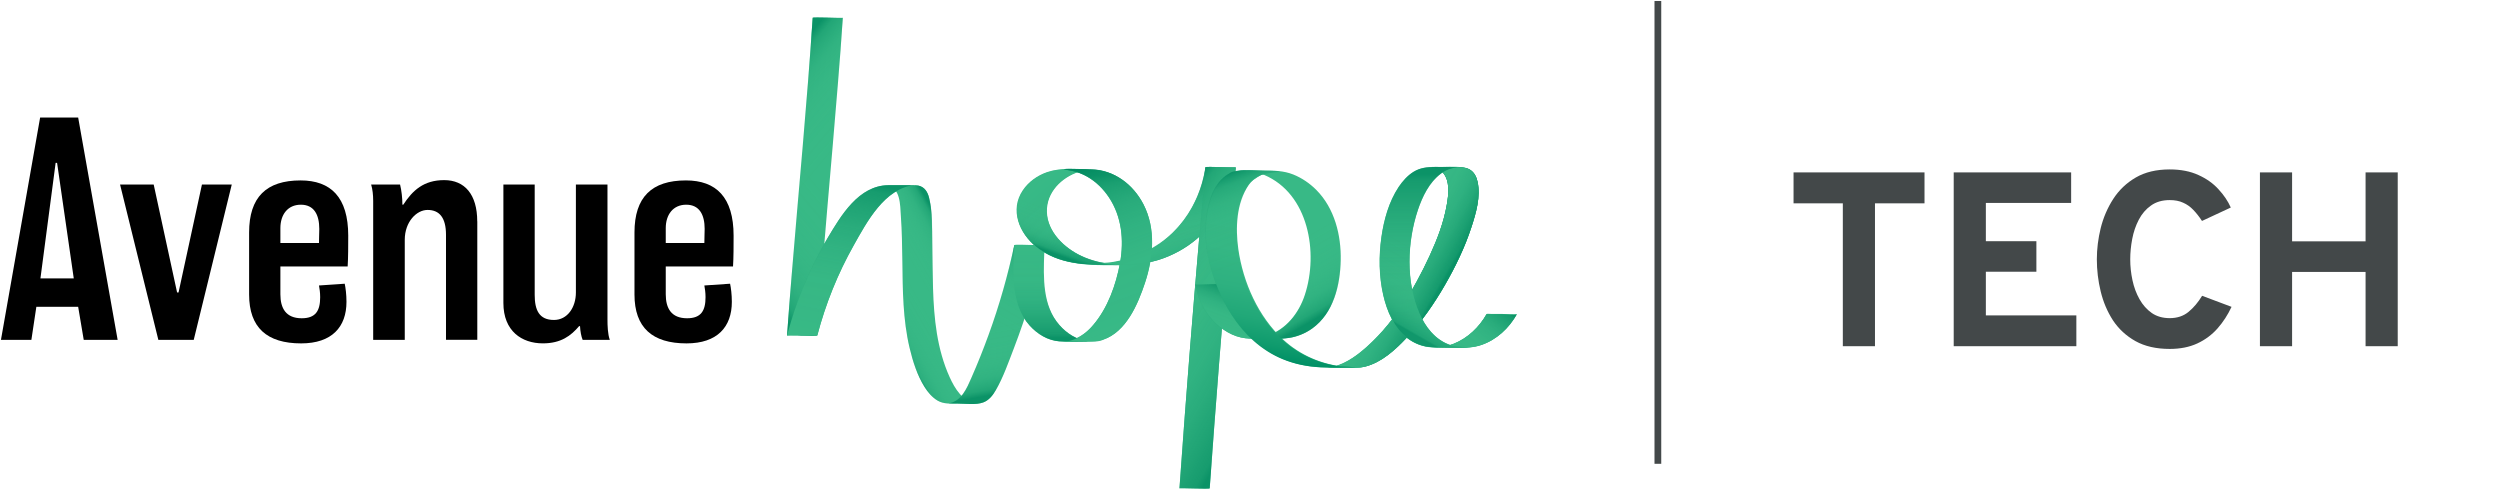 <svg xmlns="http://www.w3.org/2000/svg" width="1135" height="222" viewBox="0 0 1135 222" fill="none"><g clip-path="url(#clip0_93_61)"><path d="M368.962 8.086C366.404 46.894 362.622 85.598 359.47 124.336C358.7 133.653 357.964 142.969 357.334 152.286C357.334 151.796 370.854 153.091 371.064 152.286C374.812 137.996 380.345 124.231 387.596 111.377C393.481 100.904 401.606 85.493 415.057 84.127H413.06C413.375 84.162 413.656 84.162 413.971 84.162H402.237C408.927 84.828 408.646 93.059 408.996 98.172C409.486 104.932 409.557 111.692 409.661 118.486C409.837 131.692 409.872 145.036 412.955 157.961C414.39 164.02 416.388 170.326 419.714 175.649C421.219 178.065 423.181 180.413 425.668 181.883C428.47 183.529 431.657 183.214 434.81 183.214C438.277 183.214 443.005 183.949 446.403 182.688C448.996 181.743 450.746 179.466 452.077 177.155C455.51 171.236 457.856 164.441 460.308 158.101C466.157 142.866 470.816 127.209 474.249 111.272C474.249 111.413 467.909 111.202 467.384 111.202C466.859 111.202 460.588 110.923 460.519 111.272C457.541 125.108 453.654 138.733 448.82 152.007C446.438 158.591 443.846 165.072 441.044 171.481C438.908 176.35 436.49 182.479 430.466 183.145H432.462C432.217 183.111 431.971 183.111 431.726 183.111H443.46C437.157 182.62 433.444 176.35 431.096 171.131C428.259 164.862 426.473 158.172 425.352 151.377C423.146 137.752 423.567 123.917 423.251 110.152C423.112 103.533 423.357 96.317 421.781 89.872C421.15 87.21 419.75 84.793 416.843 84.233C415.441 83.953 413.935 84.093 412.534 84.093H403.323C389.803 84.232 381.851 97.823 375.722 108.12C367.562 121.921 361.397 136.807 357.299 152.288H371.029C373.621 114.11 377.368 76.002 380.416 37.859C381.221 27.947 381.991 18.035 382.622 8.087C382.622 8.297 368.926 7.667 368.891 8.087H368.962V8.086Z" fill="#38B986"></path><path d="M542.724 129.064C543.844 140.168 554.073 152.357 565.596 153.582C569.239 153.967 573.021 153.757 576.664 153.757C579.431 153.757 582.233 153.827 585.001 153.441C588.853 152.882 592.531 151.375 595.683 149.134C605.385 142.163 608.433 129.485 608.678 118.135C608.923 106.787 605.911 94.564 597.574 86.192C594.596 83.215 591.06 80.799 587.137 79.222C582.759 77.47 578.415 77.436 573.756 77.436C569.098 77.436 563.354 76.525 559.046 78.767C553.373 81.744 550.43 88.083 549.134 94.038C545.562 110.711 550.675 129.17 559.782 143.25C565.386 151.901 573.162 159.151 582.759 163.11C588.187 165.351 593.967 166.507 599.816 166.788C605.035 167.033 610.289 166.998 615.508 166.858C617.048 166.823 618.52 166.648 620.025 166.262C627.381 164.301 633.545 158.661 638.624 153.233C645.384 146.052 651.059 137.857 655.962 129.345C660.865 120.834 665.033 112.183 668.046 102.971C670.112 96.667 672.284 89.136 670.814 82.481C670.358 80.345 669.342 78.243 667.451 77.052C666.505 76.457 665.454 76.141 664.368 76.002C660.234 75.441 655.752 75.827 651.584 75.861C647.976 75.861 644.789 76.141 641.672 78.068C638.939 79.784 636.733 82.271 634.946 84.933C630.498 91.658 628.256 99.819 627.135 107.7C625.91 116.386 626.014 125.422 627.976 134.004C629.656 141.29 632.844 148.854 638.903 153.548C641.741 155.719 645.067 157.121 648.605 157.577C652.738 158.136 657.011 157.856 661.144 157.822C665.068 157.822 668.85 157.786 672.598 156.491C679.499 154.108 685.103 148.89 688.64 142.585C688.395 143.006 682.477 142.515 681.775 142.515H676.907C676.627 142.515 674.981 142.375 674.912 142.55C671.549 148.504 666.365 153.478 659.955 156.035C658.52 156.595 657.014 157.051 655.508 157.33C654.562 157.506 653.617 157.577 652.67 157.681C670.253 156.07 666.891 158.067 662.547 157.541C660.866 157.33 659.219 156.946 657.643 156.315C651.305 153.863 646.996 148.259 644.368 142.201C638.169 127.91 638.8 109.907 643.668 95.336C645.734 89.206 648.852 82.727 654.176 78.769C656.488 77.017 658.904 76.282 661.707 75.827C661.917 75.827 649.132 75.722 649.903 75.827C650.077 75.827 650.288 75.827 650.463 75.862C650.708 75.897 650.953 75.933 651.233 75.968C651.759 76.073 652.319 76.248 652.809 76.458C653.65 76.844 654.42 77.369 655.016 78.069C658.449 81.851 657.643 88.332 656.837 92.885C655.472 100.835 652.494 108.541 649.131 115.862C641.845 131.729 631.898 148.085 618.273 159.329C615.681 161.466 612.845 163.427 609.762 164.862C608.396 165.493 606.994 165.983 605.559 166.334C604.893 166.473 604.193 166.579 603.528 166.683C603.352 166.683 603.178 166.683 603.003 166.718C601.988 166.859 613.79 166.718 613.335 166.718C612.39 166.649 611.409 166.614 610.462 166.509C600.13 165.493 590.393 161.325 582.722 154.319C571.304 143.882 564.368 128.26 562.197 113.095C560.866 103.708 561.251 91.904 566.96 83.918C569.237 80.766 572.634 78.91 573.895 79.4C594.21 87.946 598.623 114.81 592.423 133.795C589.691 142.167 583.947 149.522 575.4 152.359C573.789 152.884 572.143 153.269 570.462 153.444C570.042 153.479 569.656 153.514 569.237 153.549C567.38 153.724 561.986 153.549 574.63 153.549C587.274 153.549 581.881 153.724 580.023 153.549C579.253 153.479 578.448 153.41 577.676 153.269C573.193 152.428 569.165 149.661 565.873 146.614C560.864 141.991 557.081 135.861 556.38 128.996C556.31 128.436 542.686 129.345 542.65 128.996L542.721 129.065L542.724 129.064Z" fill="#38B986"></path><path d="M460.238 112.497C459.538 124.512 458.872 138.312 467.524 147.874C470.992 151.691 475.65 154.564 480.869 154.983C484.757 155.299 488.785 155.124 492.673 155.089C495.476 155.089 498.172 155.089 500.834 154.178C511.411 150.605 516.666 137.996 519.888 128.294C523.671 116.84 524.827 103.847 519.152 92.813C514.425 83.671 505.912 77.192 495.441 77.016C488.996 76.911 481.78 76.141 475.546 78.277C471.168 79.784 467.141 82.62 464.548 86.473C458.489 95.405 462.867 106.017 470.642 112.182C480.729 120.168 493.198 120.448 505.457 120.413C512.463 120.413 519.258 120.063 525.983 117.961C532.358 115.965 538.347 112.707 543.426 108.364C553.023 100.168 559.293 88.505 561.009 76H547.279C543.846 113.687 540.694 151.445 537.857 189.169C537.051 199.991 536.247 210.849 535.475 221.672C535.475 221.461 549.17 222.092 549.205 221.672C551.902 183.915 554.879 146.156 558.136 108.435C559.082 97.611 560.027 86.788 561.009 75.965C560.974 76.35 547.349 75.334 547.279 75.965C544.547 96.279 529.661 113.513 509.732 118.661C507.316 119.292 504.898 119.712 502.411 119.992C501.711 120.062 501.045 120.132 500.345 120.166H499.61C495.477 120.378 498.454 120.412 508.472 120.272C506.826 120.132 505.143 120.062 503.498 119.852C498.629 119.186 493.866 117.855 489.522 115.543C481.817 111.445 474.637 103.845 475.337 94.494C475.968 86.018 483.323 79.608 491.205 77.646C492.22 77.401 493.237 77.331 494.252 77.121C495.022 76.946 481.992 76.525 485.321 77.191C485.776 77.297 486.231 77.331 486.686 77.436C489.139 77.962 491.52 78.873 493.691 80.133C497.65 82.41 500.942 85.702 503.464 89.485C509.277 98.206 510.364 108.925 508.542 119.082C506.721 129.238 502.904 139.817 496.318 147.522C494.638 149.517 492.675 151.305 490.434 152.635C489.384 153.266 488.263 153.791 487.107 154.176C486.511 154.387 485.916 154.526 485.321 154.667L484.585 154.807C482.168 155.122 483.605 155.157 488.823 154.912C498.21 154.912 492.817 154.946 490.224 154.036C489.033 153.616 487.912 153.091 486.827 152.46C484.62 151.165 482.623 149.483 480.943 147.557C472.536 138.03 473.236 124.335 473.902 112.496C473.902 112.671 460.206 112.145 460.171 112.496H460.242L460.238 112.497Z" fill="#38B986"></path><path d="M661.145 157.928C665.068 157.928 668.852 157.893 672.599 156.597C679.499 154.216 685.104 148.996 688.641 142.692C688.396 143.112 682.476 142.622 681.776 142.622H676.908C676.628 142.622 674.982 142.483 674.913 142.657C671.549 148.611 666.365 153.585 659.956 156.142C658.521 156.703 657.013 157.157 655.508 157.438C654.563 157.612 666.892 158.173 662.549 157.648C660.869 157.438 657.015 157.893 661.183 157.893L661.148 157.928H661.145Z" fill="#38B986"></path><path d="M661.145 157.928C665.068 157.928 668.852 157.893 672.599 156.597C679.499 154.216 685.104 148.996 688.641 142.692C688.396 143.112 682.476 142.622 681.776 142.622H676.908C676.628 142.622 674.982 142.483 674.913 142.657C671.549 148.611 666.365 153.585 659.956 156.142C658.521 156.703 657.013 157.157 655.508 157.438C654.563 157.612 666.892 158.173 662.549 157.648C660.869 157.438 657.015 157.893 661.183 157.893L661.148 157.928H661.145Z" fill="url(#paint0_linear_93_61)"></path><path d="M615.507 166.963C617.048 166.927 618.519 166.753 620.025 166.368C627.381 164.406 633.545 158.767 638.624 153.338C645.383 146.157 651.058 137.962 655.962 129.451C660.795 121.079 665.033 112.288 668.046 103.076C670.112 96.772 672.284 89.241 670.813 82.585C670.359 80.449 669.343 78.347 667.451 77.157C666.505 76.561 665.454 76.246 664.368 76.106C660.235 75.546 655.752 75.932 651.583 75.966C647.976 75.966 650.988 76.176 651.233 76.211C651.758 76.316 652.319 76.491 652.809 76.701C653.649 77.087 654.42 77.612 655.015 78.312C658.447 82.094 657.643 88.575 656.836 93.127C655.47 101.078 652.492 108.784 649.129 116.105C641.844 131.972 631.897 148.328 618.272 159.572C615.68 161.709 612.843 163.67 609.761 165.105C608.395 165.736 606.994 166.226 605.557 166.577C604.893 166.716 604.192 166.822 603.527 166.926C603.352 166.926 603.176 166.926 603.001 166.961C601.986 167.102 613.788 166.961 613.333 166.961C612.388 166.892 611.408 166.857 610.461 166.751C600.129 165.736 610.216 167.206 615.435 167.032L615.505 166.961L615.507 166.963Z" fill="url(#paint1_linear_93_61)"></path><path d="M615.507 166.963C617.048 166.927 618.519 166.753 620.025 166.368C627.381 164.406 633.545 158.767 638.624 153.338C645.383 146.157 651.058 137.962 655.962 129.451C660.795 121.079 665.033 112.288 668.046 103.076C670.112 96.772 672.284 89.241 670.813 82.585C670.359 80.449 669.343 78.347 667.451 77.157C666.505 76.561 665.454 76.246 664.368 76.106C660.235 75.546 655.752 75.932 651.583 75.966C647.976 75.966 650.988 76.176 651.233 76.211C651.758 76.316 652.319 76.491 652.809 76.701C653.649 77.087 654.42 77.612 655.015 78.312C658.447 82.094 657.643 88.575 656.836 93.127C655.47 101.078 652.492 108.784 649.129 116.105C641.844 131.972 631.897 148.328 618.272 159.572C615.68 161.709 612.843 163.67 609.761 165.105C608.395 165.736 606.994 166.226 605.557 166.577C604.893 166.716 604.192 166.822 603.527 166.926C603.352 166.926 603.176 166.926 603.001 166.961C601.986 167.102 613.788 166.961 613.333 166.961C612.388 166.892 611.408 166.857 610.461 166.751C600.129 165.736 610.216 167.206 615.435 167.032L615.505 166.961L615.507 166.963Z" fill="url(#paint2_linear_93_61)"></path><path d="M615.507 166.963C617.048 166.927 618.519 166.753 620.025 166.368C627.381 164.406 633.545 158.767 638.624 153.338C645.383 146.157 651.058 137.962 655.962 129.451C660.795 121.079 665.033 112.288 668.046 103.076C670.112 96.772 672.284 89.241 670.813 82.585C670.359 80.449 669.343 78.347 667.451 77.157C666.505 76.561 665.454 76.246 664.368 76.106C660.235 75.546 655.752 75.932 651.583 75.966C647.976 75.966 650.988 76.176 651.233 76.211C651.758 76.316 652.319 76.491 652.809 76.701C653.649 77.087 654.42 77.612 655.015 78.312C658.447 82.094 657.643 88.575 656.836 93.127C655.47 101.078 652.492 108.784 649.129 116.105C641.844 131.972 631.897 148.328 618.272 159.572C615.68 161.709 612.843 163.67 609.761 165.105C608.395 165.736 606.994 166.226 605.557 166.577C604.893 166.716 604.192 166.822 603.527 166.926C603.352 166.926 603.176 166.926 603.001 166.961C601.986 167.102 613.788 166.961 613.333 166.961C612.388 166.892 611.408 166.857 610.461 166.751C600.129 165.736 610.216 167.206 615.435 167.032L615.505 166.961L615.507 166.963Z" fill="url(#paint3_linear_93_61)"></path><path d="M368.96 8.086C366.402 46.895 362.62 85.599 359.468 124.336C358.698 133.653 357.963 142.97 357.332 152.286C357.332 151.796 371.062 152.286 357.332 152.286H371.062C373.654 114.108 377.402 76.001 380.449 37.857C381.254 27.945 382.025 18.033 382.655 8.085C382.655 8.295 368.961 7.666 368.926 8.085H368.961L368.96 8.086Z" fill="url(#paint4_linear_93_61)"></path><path d="M368.96 8.086C366.402 46.895 362.62 85.599 359.468 124.336C358.698 133.653 357.963 142.97 357.332 152.286C357.332 151.796 371.062 152.286 357.332 152.286H371.062C373.654 114.108 377.402 76.001 380.449 37.857C381.254 27.945 382.025 18.033 382.655 8.085C382.655 8.295 368.961 7.666 368.926 8.085H368.961L368.96 8.086Z" fill="url(#paint5_linear_93_61)"></path><path d="M434.774 183.217C438.242 183.217 442.971 183.953 446.367 182.692C448.96 181.747 450.71 179.469 452.041 177.158C455.474 171.239 457.819 164.444 460.272 158.105C466.121 142.869 470.78 127.212 474.212 111.276C474.212 111.415 467.872 111.731 467.347 111.731C466.821 111.731 460.551 110.925 460.482 111.276C457.505 125.111 453.617 138.736 448.783 152.01C446.4 158.595 443.809 165.076 441.007 171.484C438.87 176.353 436.384 182.377 430.43 183.148C431.095 183.148 431.62 183.219 434.737 183.219H434.773L434.774 183.217Z" fill="url(#paint6_linear_93_61)"></path><path d="M409.031 98.174C409.521 104.935 409.59 111.694 409.696 118.489C409.87 131.694 409.905 145.038 412.988 157.963C414.424 164.022 416.421 170.328 419.747 175.651C421.254 178.067 423.216 180.415 425.701 181.885C428.504 183.531 431.69 183.216 434.843 183.216C438.311 183.216 431.866 183.112 432.531 183.112H431.796C435.719 183.112 439.607 183.146 443.53 183.181C437.226 182.62 433.512 176.351 431.165 171.167C428.328 164.898 426.542 158.207 425.422 151.413C423.216 137.788 423.635 123.952 423.321 110.187C423.18 103.568 423.425 96.353 421.85 89.908C421.22 87.246 419.819 84.829 416.911 84.268C416.036 84.094 412.884 83.638 406.93 86.965C408.996 89.172 408.925 96.282 409.066 98.243L409.032 98.173L409.031 98.174Z" fill="url(#paint7_linear_93_61)"></path><path d="M412.567 84.058H403.356C389.836 84.197 381.884 97.787 375.755 108.085C367.594 121.886 361.43 136.772 357.332 152.253H371.062C370.852 153.059 373.654 114.075 371.062 152.253C374.81 137.963 380.343 124.198 387.594 111.344C393.479 100.871 401.605 85.46 415.055 84.093" fill="url(#paint8_linear_93_61)"></path><path d="M409.031 98.173C409.521 104.933 409.59 111.693 409.696 118.488C409.87 131.692 409.905 145.038 412.988 157.962C414.424 164.021 416.421 170.327 419.747 175.65C421.254 178.067 423.216 180.414 425.701 181.884C428.504 183.53 431.516 183.109 431.271 183.109C433.021 183.109 435.649 180.762 436.629 179.713C434.984 178.592 432.461 174.003 431.165 171.131C428.328 164.862 426.542 158.171 425.422 151.377C423.216 137.752 423.635 123.916 423.321 110.151C423.18 103.531 423.425 96.316 421.85 89.872C421.22 87.21 419.819 84.793 416.911 84.232C416.036 84.058 412.884 83.602 406.93 86.929C408.996 89.136 408.925 96.246 409.066 98.207L409.032 98.172L409.031 98.173Z" fill="url(#paint9_linear_93_61)"></path><path d="M434.774 183.214C438.242 183.214 442.971 183.949 446.367 182.689C448.96 181.744 450.71 179.467 452.041 177.156C455.474 171.236 457.819 164.44 460.272 158.102C466.121 142.866 470.78 127.209 474.212 111.272C474.212 111.413 467.872 111.727 467.347 111.727C466.821 111.727 460.482 111.272 460.482 111.272C457.505 125.108 453.617 138.732 448.783 152.007C446.4 158.592 443.809 165.072 441.007 171.481C438.87 176.35 436.313 182.514 430.43 183.145C431.095 183.145 431.62 183.215 434.737 183.215H434.773L434.774 183.214Z" fill="url(#paint10_linear_93_61)"></path><g style="mix-blend-mode:multiply" opacity="0.1"><path d="M412.568 84.06H406.579C400.59 83.71 394.53 85.356 389.976 89.349C383.848 94.498 379.785 101.538 375.756 108.368C367.63 122.063 361.431 136.878 357.333 152.291C361.361 136.879 367.455 121.992 375.511 108.227C379.574 101.433 383.707 94.392 389.872 89.244C394.46 85.216 400.554 83.604 406.545 84.025H412.533L412.568 84.06Z" fill="#00895F"></path></g><path d="M495.263 76.877C488.819 76.772 481.603 76.002 475.369 78.138C470.991 79.644 466.963 82.481 464.371 86.334C458.312 95.266 462.691 105.878 470.466 112.043C480.553 120.029 493.022 120.309 505.282 120.274C512.287 120.274 514.879 121.044 521.639 118.909C521.639 118.909 521.708 118.523 509.589 118.523C507.103 118.523 504.756 119.574 502.269 119.854C501.569 119.924 500.903 119.995 500.203 120.029H499.467C495.334 120.24 498.311 120.274 508.329 120.134C506.683 119.995 505.002 119.924 503.355 119.714C498.487 119.048 493.723 117.718 489.38 115.405C481.674 111.308 474.495 103.707 475.195 94.355C475.825 85.879 483.181 79.469 491.062 77.507C492.077 77.262 493.094 77.192 494.11 76.982C494.881 76.807 481.851 76.386 485.178 77.052C485.633 77.158 495.23 76.842 495.23 76.842L495.265 76.877H495.263Z" fill="url(#paint11_linear_93_61)"></path><path d="M500.728 154.284C511.305 150.712 516.56 138.102 519.781 128.401C523.565 116.947 524.825 103.847 519.152 92.814C514.423 83.672 505.281 77.088 496.035 76.913C493.022 76.878 489.205 76.668 486.052 76.668C482.444 76.668 481.954 76.668 485.282 77.299C485.737 77.404 486.193 77.439 486.648 77.544C489.1 78.069 491.481 78.98 493.653 80.24C497.612 82.517 500.904 85.81 503.425 89.592C509.239 98.313 510.325 109.031 508.504 119.189C506.683 129.347 502.865 139.925 496.28 147.631C494.598 149.626 492.637 151.413 490.395 152.744C489.346 153.373 488.224 153.899 487.068 154.284C486.473 154.494 485.878 154.635 485.282 154.775L484.547 154.915C482.13 155.229 483.566 155.265 488.785 155.02C498.172 155.02 498.102 155.194 500.799 154.284H500.729H500.728Z" fill="url(#paint12_linear_93_61)"></path><path d="M475.369 78.173C470.991 79.68 466.963 82.516 464.371 86.369C458.312 95.301 462.691 105.913 470.466 112.077C480.553 120.064 493.022 120.343 505.282 120.309C512.287 120.309 514.879 121.079 521.639 118.943C521.639 118.943 521.708 118.557 509.589 118.557C507.103 118.557 504.756 119.608 502.269 119.888C501.569 119.959 500.903 120.029 500.203 120.064H499.467C495.334 120.274 498.311 120.309 508.329 120.168C506.683 120.029 505.002 119.959 503.355 119.749C498.487 119.083 493.723 117.752 489.38 115.44C481.674 111.342 474.635 103.846 475.335 94.495C475.58 87.314 482.095 80.904 488.926 78.172C489.871 77.717 483.111 76.211 486.403 76.841C486.858 76.947 481.571 75.966 475.335 78.102L475.37 78.172L475.369 78.173Z" fill="url(#paint13_linear_93_61)"></path><path d="M460.518 111.238C459.818 123.253 458.872 138.278 467.524 147.84C470.992 151.659 475.65 154.53 480.869 154.951C484.757 155.266 488.784 155.091 492.672 155.055C495.475 155.055 492.848 154.951 490.256 154.04C489.065 153.62 487.944 153.095 486.858 152.464C484.651 151.169 482.655 149.487 480.973 147.561C473.338 138.875 473.652 126.09 474.108 114.602C474.108 114.602 472.323 113.447 471.692 112.991C471.061 112.536 469.555 111.311 469.555 111.311C465.563 111.311 460.519 111.241 460.519 111.241L460.518 111.238Z" fill="url(#paint14_linear_93_61)"></path><path d="M525.982 117.998C532.356 116.003 538.346 112.744 543.425 108.401C553.022 100.206 559.291 88.542 561.008 76.037H547.278C544.125 102.552 522.97 116.001 509.73 118.733C507.314 119.223 498.452 120.484 508.47 120.344C506.823 120.204 519.223 120.134 525.948 117.997H525.983L525.982 117.998Z" fill="url(#paint15_linear_93_61)"></path><path d="M525.981 117.998C532.354 116.003 538.345 112.744 543.424 108.401C553.021 100.206 559.291 88.542 561.007 76.037H547.277C540.551 115.931 504.334 119.714 500.377 119.294C498.556 119.084 502.864 120.415 508.502 120.344C506.857 120.204 519.255 120.134 525.981 117.997V117.998Z" fill="url(#paint16_linear_93_61)"></path><g style="mix-blend-mode:multiply" opacity="0.1"><path d="M547.278 76.037C544.161 99.434 524.336 118.768 500.379 119.294C506.158 119.259 511.833 117.612 517.122 115.441C533.55 108.891 544.511 93.234 547.28 76.037H547.278Z" fill="#00895F"></path></g><g style="mix-blend-mode:multiply" opacity="0.1"><path d="M500.378 119.295C500.378 119.295 499.747 119.224 500.063 119.365C503.705 120.38 507.313 120.416 510.535 120.1C535.684 120.52 557.89 100.941 561.006 76.038C558.239 99.891 537.225 120.03 512.915 120.03C508.747 120.345 504.124 120.625 500.061 119.365C499.746 119.224 500.306 119.26 500.377 119.295H500.378Z" fill="#00895F"></path></g><path d="M525.981 117.998C532.354 116.003 538.345 112.744 543.424 108.401C553.021 100.206 559.291 88.542 561.007 76.037H547.277C540.551 115.931 504.334 119.714 500.377 119.294C498.556 119.084 502.864 120.415 508.502 120.344C506.857 120.204 519.255 120.134 525.981 117.997V117.998Z" fill="url(#paint17_linear_93_61)"></path><path d="M561.008 76.038C556.42 76.038 553.092 75.897 547.278 76.038C543.845 113.725 540.693 151.483 537.856 189.206C537.05 200.029 536.246 210.887 535.475 221.709C535.475 221.499 549.17 222.129 549.206 221.709C551.902 183.952 554.879 146.194 558.136 108.471C559.083 97.648 560.028 86.826 561.009 76.003C560.974 76.389 547.35 75.372 547.279 76.003C544.547 96.317 559.329 88.507 561.009 76.003V76.038H561.008Z" fill="url(#paint18_linear_93_61)"></path><path d="M561.008 76.038C556.42 76.038 553.092 75.897 547.278 76.038C543.845 113.725 540.693 151.483 537.856 189.206C537.05 200.029 536.246 210.887 535.475 221.709C535.475 221.499 549.17 222.129 549.206 221.709C551.902 183.952 554.879 146.194 558.136 108.471C559.083 97.648 560.028 86.826 561.009 76.003C560.974 76.389 547.35 75.372 547.279 76.003C544.547 96.317 559.329 88.507 561.009 76.003V76.038H561.008Z" fill="url(#paint19_linear_93_61)"></path><path d="M500.729 154.284C511.306 150.712 516.561 138.103 519.782 128.4C523.565 116.946 524.826 103.847 519.152 92.814C514.424 83.672 505.982 77.123 495.02 76.878C492.007 76.842 489.17 76.668 486.018 76.703C482.41 76.703 481.955 76.703 485.283 77.334C485.737 77.439 486.194 77.474 486.648 77.579C489.1 78.104 491.481 79.015 493.654 80.275C497.612 82.552 500.905 85.845 503.426 89.627C509.24 98.348 510.326 109.066 508.505 119.223C506.684 129.381 502.865 139.96 496.28 147.664C494.599 149.66 492.638 151.447 490.396 152.778C489.345 153.408 488.224 153.934 487.068 154.318C486.474 154.528 485.878 154.669 485.283 154.808L484.547 154.949C482.131 155.264 483.567 155.298 488.786 155.053C498.172 155.053 498.102 155.229 500.799 154.318L500.73 154.283L500.729 154.284Z" fill="url(#paint20_linear_93_61)"></path><path d="M542.725 129.068C543.844 140.171 554.073 152.359 565.596 153.585C569.239 153.971 573.022 153.761 576.665 153.761C579.432 153.761 572.216 153.34 570.501 153.55C570.08 153.585 569.695 153.621 569.274 153.656C567.418 153.83 562.024 153.656 574.669 153.656C587.314 153.656 581.92 153.83 580.062 153.656C579.292 153.585 578.487 153.515 577.715 153.376C573.232 152.535 557.119 135.968 556.419 129.103C556.349 128.543 542.725 129.453 542.689 129.103L542.725 129.069V129.068Z" fill="url(#paint21_linear_93_61)"></path><path d="M585.07 153.443C588.922 152.882 592.6 151.377 595.752 149.134C605.454 142.164 608.502 129.485 608.747 118.137C609.027 106.613 605.98 94.564 597.643 86.194C594.665 83.217 591.129 80.8 587.206 79.223C582.828 77.472 578.485 77.436 573.825 77.436C569.166 77.436 561.146 76.946 566.855 77.577C567.625 77.683 568.396 77.787 569.167 77.928C570.848 78.278 572.461 78.803 574.036 79.468C594.351 88.014 598.764 114.879 592.564 133.863C589.832 142.235 583.563 150.046 575.542 152.427C571.758 153.792 559.255 153.373 571.758 153.792C584.543 153.792 582.301 153.792 585.068 153.408V153.443H585.07Z" fill="url(#paint22_linear_93_61)"></path><g style="mix-blend-mode:multiply" opacity="0.1"><path d="M547.276 76.037C544.019 117.367 538.485 180.869 535.438 221.743C538.169 181.009 543.739 117.193 547.276 76.037Z" fill="#00895F"></path></g><g style="mix-blend-mode:multiply" opacity="0.1"><path d="M568.362 153.723C555.193 154.038 544.16 141.604 542.724 129.1C544.545 141.534 555.263 153.688 568.362 153.723Z" fill="#00895F"></path></g><path d="M564.825 77.334C562.408 77.404 560.552 77.649 558.555 78.7C552.882 81.677 549.94 88.016 548.644 93.972C545.071 110.644 550.185 129.103 559.292 143.182C564.895 151.834 572.671 159.085 582.268 163.042C587.696 165.284 593.476 166.44 599.325 166.72C604.544 166.965 609.798 166.93 615.017 166.789C616.557 166.755 606.61 166.019 605.14 166.334C604.475 166.475 603.774 166.579 603.109 166.685C602.934 166.685 602.758 166.685 602.583 166.72C601.568 166.859 613.37 166.72 612.915 166.72C611.97 166.649 610.989 166.614 610.043 166.509C599.711 165.493 589.973 161.325 582.303 154.32C570.884 143.883 563.95 128.261 561.777 113.095C560.447 103.708 560.832 91.904 566.541 83.919C567.627 82.378 570.324 80.801 572.319 79.576C573.301 79.19 566.296 77.755 564.824 77.334H564.825Z" fill="url(#paint23_linear_93_61)"></path><path d="M558.31 78.629C552.636 81.606 549.693 87.946 548.398 93.901C544.825 110.573 549.939 129.032 559.045 143.112C564.649 151.763 572.425 159.015 582.022 162.972C587.451 165.214 593.23 166.37 599.08 166.65C604.298 166.895 609.552 166.86 614.771 166.72C616.312 166.685 606.364 165.95 604.894 166.265C604.228 166.405 603.528 166.511 602.863 166.615C602.687 166.615 602.513 166.615 602.338 166.65C601.322 166.791 613.126 166.65 612.67 166.65C611.725 166.58 610.743 166.546 609.797 166.44C599.465 165.425 589.728 161.257 582.057 154.251C570.639 143.813 564.194 128.262 562.023 113.095C560.692 103.709 561.743 92.326 566.787 83.919C570.254 78.175 578.171 78.63 581.077 77.93C581.636 77.72 577.258 77.44 572.67 77.37C569.098 77.299 561.427 76.67 558.275 78.596L558.31 78.631V78.629Z" fill="url(#paint24_linear_93_61)"></path><g style="mix-blend-mode:multiply" opacity="0.06"><path d="M581.322 78.032C578.624 77.472 575.507 77.612 572.599 77.472C566.89 77.401 560.235 76.386 555.717 80.694C538.414 99.538 550.989 137.12 567.451 153.092C575.858 161.498 587.45 166.262 599.29 166.717C587.45 166.332 575.787 161.603 567.347 153.197C550.674 137.19 538.135 99.538 555.612 80.623C560.165 76.315 566.82 77.331 572.564 77.435C575.472 77.576 578.624 77.435 581.286 78.031H581.322V78.032Z" fill="#00895F"></path><path d="M605.14 166.367C604.335 166.647 603.459 166.857 602.583 166.752C603.424 166.542 604.264 166.332 605.14 166.367Z" fill="#00895F"></path></g><path d="M651.653 75.79C648.045 75.79 644.858 76.071 641.741 77.997C639.009 79.714 636.802 82.201 635.015 84.862C630.567 91.587 628.325 99.748 627.204 107.628C625.979 116.315 626.084 125.352 628.045 133.933C629.726 141.219 632.913 148.784 638.972 153.477C641.81 155.649 645.136 157.05 648.675 157.505C651.407 157.855 664.437 158.065 666.397 157.715C667.414 157.54 658.866 156.875 658.341 156.699C651.37 154.248 647.063 148.294 644.436 142.234C638.237 127.944 638.867 109.94 643.736 95.37C645.802 89.24 648.92 82.761 654.243 78.803C656.555 77.051 658.972 76.316 661.774 75.861C661.984 75.861 649.2 75.755 649.97 75.861C650.145 75.861 655.784 75.721 651.615 75.755L651.651 75.79H651.653Z" fill="url(#paint25_linear_93_61)"></path><path d="M651.653 75.79C648.045 75.79 644.858 76.071 641.741 77.997C639.009 79.714 636.802 82.201 635.015 84.862C630.567 91.587 628.325 99.748 627.204 107.628C625.979 116.315 626.084 125.352 628.045 133.933C629.726 141.219 632.913 148.784 638.972 153.477C641.81 155.649 645.136 157.05 648.675 157.505C651.407 157.855 664.437 158.065 666.397 157.715C667.414 157.54 659.742 157.4 658.341 156.699C651.37 154.248 647.063 148.294 644.436 142.234C638.237 127.944 638.867 109.94 643.736 95.37C645.802 89.24 648.92 82.761 654.243 78.803C656.555 77.051 658.972 76.316 661.774 75.861C661.984 75.861 649.2 75.755 649.97 75.861C650.145 75.861 655.784 75.721 651.615 75.755L651.651 75.79H651.653Z" fill="url(#paint26_linear_93_61)"></path><path d="M35.483 53.351H18.22L0.435 154.291H14.248L16.503 139.282H35.484L38.013 154.291H53.407L35.484 53.351H35.483ZM18.358 126.403L25.258 73.94H25.917L33.49 126.403H18.356H18.358Z" fill="black"></path><path d="M91.684 83.767L81.059 132.78H80.399L69.774 83.767H54.504L71.89 154.29H87.957L105.22 83.767H91.682H91.684Z" fill="black"></path><path d="M158.098 107.01C158.098 89.472 150.126 81.912 136.464 81.912C120.933 81.912 113.098 89.485 113.098 105.553V133.715C113.098 148.725 121.192 155.899 136.724 155.899C150.661 155.899 157.299 148.464 157.299 137.041C157.299 133.715 156.901 130.664 156.503 128.808L144.82 129.605C145.081 131.061 145.356 132.794 145.356 134.924C145.356 141.041 143.363 144.491 136.985 144.491C129.811 144.491 127.295 139.968 127.295 133.605V120.987H157.836C158.097 117 158.097 111.296 158.097 107.036V107.007L158.098 107.01ZM144.958 103.958C144.958 106.089 144.821 107.545 144.821 110.335H127.296V103.56C127.296 97.457 130.609 92.935 136.588 92.935C142.567 92.935 144.958 97.457 144.958 103.958Z" fill="black"></path><path d="M216.665 100.494C216.665 88.275 210.962 81.773 201.669 81.773C192.376 81.773 187.333 86.419 183.087 92.934H182.688C182.688 89.882 182.29 86.433 181.631 83.766H168.491C169.15 85.896 169.426 88.549 169.426 91.201V154.289H183.762V108.863C183.762 100.767 189.068 95.312 194.112 95.312C199.554 95.312 202.482 98.899 202.482 106.595V154.275H216.693V100.479L216.666 100.493L216.665 100.494Z" fill="black"></path><path d="M276.851 154.291C275.916 151.762 275.793 147.79 275.793 145.123V83.768H261.457V132.781C261.457 139.556 257.609 145.26 251.506 145.26C244.73 145.26 242.751 140.738 242.751 133.839V83.768H228.539V137.564C228.539 150.318 236.896 155.885 246.462 155.885C254.695 155.885 259.203 152.436 262.927 148.051H263.325C263.463 150.443 263.862 152.697 264.521 154.292H276.864H276.85L276.851 154.291Z" fill="black"></path><path d="M333.054 107.01C333.054 89.472 325.082 81.912 311.42 81.912C295.889 81.912 288.054 89.485 288.054 105.553V133.715C288.054 148.725 296.15 155.899 311.681 155.899C325.618 155.899 332.255 148.464 332.255 137.041C332.255 133.715 331.857 130.664 331.459 128.808L319.776 129.605C320.038 131.061 320.312 132.794 320.312 134.924C320.312 141.041 318.319 144.491 311.942 144.491C304.767 144.491 302.252 139.968 302.252 133.605V120.987H332.792C333.054 117 333.054 111.296 333.054 107.036V107.007V107.01ZM319.914 103.958C319.914 106.089 319.777 107.545 319.777 110.335H302.253V103.56C302.253 97.457 305.58 92.935 311.545 92.935C317.51 92.935 319.915 97.457 319.915 103.958H319.914Z" fill="black"></path></g><line x1="752.673" y1="0.451" x2="752.673" y2="210.563" stroke="#434849" stroke-width="3.063"></line><path d="M836.644 157.173V92.305H814.27V78.271H873.728V92.305H851.241V157.173H836.644ZM886.984 157.173V78.271H940.299V92.135H901.581V109.494H924.519V123.358H901.581V143.196H942.666V157.173H886.984ZM985.049 158.413C978.925 158.413 973.74 157.229 969.494 154.862C965.286 152.495 961.886 149.358 959.294 145.45C956.739 141.505 954.879 137.128 953.714 132.319C952.549 127.51 951.967 122.644 951.967 117.722C951.967 113.063 952.549 108.348 953.714 103.576C954.916 98.767 956.814 94.352 959.406 90.332C962.036 86.274 965.455 83.024 969.663 80.582C973.872 78.14 979 76.919 985.049 76.919C990.046 76.919 994.386 77.764 998.068 79.455C1001.75 81.108 1004.79 83.269 1007.2 85.936C1009.64 88.566 1011.5 91.328 1012.78 94.221L999.702 100.307C998.425 98.354 997.11 96.682 995.757 95.292C994.405 93.864 992.864 92.774 991.136 92.023C989.445 91.234 987.416 90.839 985.049 90.839C981.668 90.839 978.831 91.666 976.539 93.319C974.247 94.935 972.406 97.076 971.016 99.744C969.626 102.411 968.63 105.323 968.029 108.479C967.428 111.635 967.127 114.716 967.127 117.722C967.127 120.916 967.465 124.091 968.142 127.247C968.818 130.403 969.889 133.277 971.354 135.869C972.819 138.462 974.679 140.547 976.934 142.125C979.188 143.666 981.893 144.436 985.049 144.436C988.431 144.436 991.267 143.497 993.559 141.618C995.889 139.702 997.955 137.26 999.759 134.291L1013.12 139.307C1011.42 142.952 1009.3 146.221 1006.75 149.114C1004.19 152.007 1001.13 154.28 997.561 155.933C993.991 157.586 989.821 158.413 985.049 158.413ZM1026.01 157.173V78.271H1040.61V109.55H1073.97V78.271H1088.57V157.173H1073.97V123.471H1040.61V157.173H1026.01Z" fill="#434849"></path><defs><linearGradient id="paint0_linear_93_61" x1="682.761" y1="137.757" x2="661.745" y2="162.801" gradientUnits="userSpaceOnUse"><stop offset="0.04" stop-color="#00895F" stop-opacity="0.8"></stop><stop offset="0.08" stop-color="#088F64" stop-opacity="0.69"></stop><stop offset="0.18" stop-color="#199E70" stop-opacity="0.79"></stop><stop offset="0.3" stop-color="#27AA7A" stop-opacity="0.88"></stop><stop offset="0.43" stop-color="#30B281" stop-opacity="0.94"></stop><stop offset="0.61" stop-color="#36B784" stop-opacity="0.98"></stop><stop offset="0.99" stop-color="#38B986"></stop></linearGradient><linearGradient id="paint1_linear_93_61" x1="653.972" y1="132.9" x2="626.241" y2="116.899" gradientUnits="userSpaceOnUse"><stop offset="0.04" stop-color="#00895F" stop-opacity="0.8"></stop><stop offset="0.08" stop-color="#088F64" stop-opacity="0.69"></stop><stop offset="0.18" stop-color="#199E70" stop-opacity="0.79"></stop><stop offset="0.3" stop-color="#27AA7A" stop-opacity="0.88"></stop><stop offset="0.43" stop-color="#30B281" stop-opacity="0.94"></stop><stop offset="0.61" stop-color="#36B784" stop-opacity="0.98"></stop><stop offset="0.99" stop-color="#38B986"></stop></linearGradient><linearGradient id="paint2_linear_93_61" x1="637.118" y1="75.805" x2="637.118" y2="167.048" gradientUnits="userSpaceOnUse"><stop offset="0.04" stop-color="#00895F" stop-opacity="0.8"></stop><stop offset="0.08" stop-color="#088F64" stop-opacity="0.69"></stop><stop offset="0.18" stop-color="#199E70" stop-opacity="0.79"></stop><stop offset="0.3" stop-color="#27AA7A" stop-opacity="0.88"></stop><stop offset="0.44" stop-color="#30B281" stop-opacity="0.94"></stop><stop offset="0.62" stop-color="#36B784" stop-opacity="0.98"></stop><stop offset="1" stop-color="#38B986"></stop></linearGradient><linearGradient id="paint3_linear_93_61" x1="653.972" y1="132.9" x2="626.241" y2="116.899" gradientUnits="userSpaceOnUse"><stop offset="0.04" stop-color="#00895F" stop-opacity="0.8"></stop><stop offset="0.08" stop-color="#088F64" stop-opacity="0.69"></stop><stop offset="0.18" stop-color="#199E70" stop-opacity="0.79"></stop><stop offset="0.3" stop-color="#27AA7A" stop-opacity="0.88"></stop><stop offset="0.44" stop-color="#30B281" stop-opacity="0.94"></stop><stop offset="0.62" stop-color="#36B784" stop-opacity="0.98"></stop><stop offset="1" stop-color="#38B986"></stop></linearGradient><linearGradient id="paint4_linear_93_61" x1="406.123" y1="110.501" x2="333.861" y2="49.869" gradientUnits="userSpaceOnUse"><stop stop-color="#38B986" stop-opacity="0"></stop><stop offset="0.35" stop-color="#36B885" stop-opacity="0"></stop><stop offset="0.51" stop-color="#33B482" stop-opacity="0"></stop><stop offset="0.64" stop-color="#2CAF7D" stop-opacity="0.03"></stop><stop offset="0.74" stop-color="#23A777" stop-opacity="0.09"></stop><stop offset="0.84" stop-color="#169C6E" stop-opacity="0.22"></stop><stop offset="0.92" stop-color="#089064" stop-opacity="0.46"></stop><stop offset="0.96" stop-color="#00895F" stop-opacity="0.8"></stop></linearGradient><linearGradient id="paint5_linear_93_61" x1="327.059" y1="116.2" x2="412.923" y2="44.168" gradientUnits="userSpaceOnUse"><stop offset="0.04" stop-color="#00895F" stop-opacity="0.8"></stop><stop offset="0.08" stop-color="#089064" stop-opacity="0.46"></stop><stop offset="0.16" stop-color="#169C6E" stop-opacity="0.22"></stop><stop offset="0.26" stop-color="#23A777" stop-opacity="0.09"></stop><stop offset="0.36" stop-color="#2CAF7D" stop-opacity="0.03"></stop><stop offset="0.49" stop-color="#33B482" stop-opacity="0"></stop><stop offset="0.65" stop-color="#36B885" stop-opacity="0"></stop><stop offset="0.99" stop-color="#38B986" stop-opacity="0"></stop></linearGradient><linearGradient id="paint6_linear_93_61" x1="458.246" y1="180.753" x2="446.407" y2="113.72" gradientUnits="userSpaceOnUse"><stop offset="0.04" stop-color="#00895F" stop-opacity="0.8"></stop><stop offset="0.08" stop-color="#089064" stop-opacity="0.46"></stop><stop offset="0.16" stop-color="#169C6E" stop-opacity="0.22"></stop><stop offset="0.26" stop-color="#23A777" stop-opacity="0.09"></stop><stop offset="0.36" stop-color="#2CAF7D" stop-opacity="0.03"></stop><stop offset="0.49" stop-color="#33B482" stop-opacity="0"></stop><stop offset="0.65" stop-color="#36B885" stop-opacity="0"></stop><stop offset="0.99" stop-color="#38B986" stop-opacity="0"></stop></linearGradient><linearGradient id="paint7_linear_93_61" x1="442.654" y1="125.02" x2="403.533" y2="147.591" gradientUnits="userSpaceOnUse"><stop offset="0.04" stop-color="#00895F" stop-opacity="0.8"></stop><stop offset="0.08" stop-color="#089064" stop-opacity="0.46"></stop><stop offset="0.16" stop-color="#169C6E" stop-opacity="0.22"></stop><stop offset="0.26" stop-color="#23A777" stop-opacity="0.09"></stop><stop offset="0.36" stop-color="#2CAF7D" stop-opacity="0.03"></stop><stop offset="0.49" stop-color="#33B482" stop-opacity="0"></stop><stop offset="0.65" stop-color="#36B885" stop-opacity="0"></stop><stop offset="0.99" stop-color="#38B986" stop-opacity="0"></stop></linearGradient><linearGradient id="paint8_linear_93_61" x1="379.484" y1="156.164" x2="392.901" y2="80.181" gradientUnits="userSpaceOnUse"><stop stop-color="#38B986"></stop><stop offset="0.38" stop-color="#36B784" stop-opacity="0.98"></stop><stop offset="0.56" stop-color="#30B281" stop-opacity="0.94"></stop><stop offset="0.7" stop-color="#27AA7A" stop-opacity="0.88"></stop><stop offset="0.82" stop-color="#199E70" stop-opacity="0.79"></stop><stop offset="0.92" stop-color="#088F64" stop-opacity="0.69"></stop><stop offset="0.96" stop-color="#00895F" stop-opacity="0.8"></stop></linearGradient><linearGradient id="paint9_linear_93_61" x1="402.042" y1="145.101" x2="441.177" y2="122.522" gradientUnits="userSpaceOnUse"><stop stop-color="#00895F" stop-opacity="0.5"></stop><stop offset="0.02" stop-color="#038B61" stop-opacity="0.22"></stop><stop offset="0.12" stop-color="#169C6E" stop-opacity="0.09"></stop><stop offset="0.25" stop-color="#25A979" stop-opacity="0.03"></stop><stop offset="0.4" stop-color="#30B280" stop-opacity="0"></stop><stop offset="0.59" stop-color="#36B784" stop-opacity="0"></stop><stop offset="0.99" stop-color="#38B986" stop-opacity="0"></stop></linearGradient><linearGradient id="paint10_linear_93_61" x1="475.027" y1="111.742" x2="432.93" y2="184.588" gradientUnits="userSpaceOnUse"><stop offset="0.04" stop-color="#00895F" stop-opacity="0.8"></stop><stop offset="0.08" stop-color="#089064" stop-opacity="0.46"></stop><stop offset="0.16" stop-color="#169C6E" stop-opacity="0.22"></stop><stop offset="0.26" stop-color="#23A777" stop-opacity="0.09"></stop><stop offset="0.36" stop-color="#2CAF7D" stop-opacity="0.03"></stop><stop offset="0.49" stop-color="#33B482" stop-opacity="0"></stop><stop offset="0.65" stop-color="#36B885" stop-opacity="0"></stop><stop offset="0.99" stop-color="#38B986" stop-opacity="0"></stop></linearGradient><linearGradient id="paint11_linear_93_61" x1="510.701" y1="128.079" x2="470.536" y2="80.177" gradientUnits="userSpaceOnUse"><stop offset="0.04" stop-color="#00895F" stop-opacity="0.8"></stop><stop offset="0.08" stop-color="#088F64" stop-opacity="0.69"></stop><stop offset="0.18" stop-color="#199E70" stop-opacity="0.79"></stop><stop offset="0.3" stop-color="#27AA7A" stop-opacity="0.88"></stop><stop offset="0.44" stop-color="#30B281" stop-opacity="0.94"></stop><stop offset="0.62" stop-color="#36B784" stop-opacity="0.98"></stop><stop offset="0.99" stop-color="#38B986"></stop></linearGradient><linearGradient id="paint12_linear_93_61" x1="503.03" y1="76.667" x2="503.03" y2="155.18" gradientUnits="userSpaceOnUse"><stop offset="0.04" stop-color="#00895F" stop-opacity="0.8"></stop><stop offset="0.08" stop-color="#089064" stop-opacity="0.46"></stop><stop offset="0.16" stop-color="#169C6E" stop-opacity="0.22"></stop><stop offset="0.26" stop-color="#23A777" stop-opacity="0.09"></stop><stop offset="0.36" stop-color="#2CAF7D" stop-opacity="0.03"></stop><stop offset="0.49" stop-color="#33B482" stop-opacity="0"></stop><stop offset="0.65" stop-color="#36B885" stop-opacity="0"></stop><stop offset="0.99" stop-color="#38B986" stop-opacity="0"></stop></linearGradient><linearGradient id="paint13_linear_93_61" x1="486.514" y1="119.715" x2="500.288" y2="81.897" gradientUnits="userSpaceOnUse"><stop offset="0.04" stop-color="#00895F" stop-opacity="0.8"></stop><stop offset="0.08" stop-color="#089064" stop-opacity="0.46"></stop><stop offset="0.17" stop-color="#169C6E" stop-opacity="0.22"></stop><stop offset="0.26" stop-color="#23A777" stop-opacity="0.09"></stop><stop offset="0.36" stop-color="#2CAF7D" stop-opacity="0.03"></stop><stop offset="0.49" stop-color="#33B482" stop-opacity="0"></stop><stop offset="0.65" stop-color="#36B885" stop-opacity="0"></stop><stop offset="1" stop-color="#38B986" stop-opacity="0"></stop></linearGradient><linearGradient id="paint14_linear_93_61" x1="476.981" y1="155.135" x2="476.981" y2="111.238" gradientUnits="userSpaceOnUse"><stop offset="0.04" stop-color="#00895F" stop-opacity="0.8"></stop><stop offset="0.08" stop-color="#088F64" stop-opacity="0.69"></stop><stop offset="0.18" stop-color="#199E70" stop-opacity="0.79"></stop><stop offset="0.3" stop-color="#27AA7A" stop-opacity="0.88"></stop><stop offset="0.44" stop-color="#30B281" stop-opacity="0.94"></stop><stop offset="0.62" stop-color="#36B784" stop-opacity="0.98"></stop><stop offset="1" stop-color="#38B986"></stop></linearGradient><linearGradient id="paint15_linear_93_61" x1="527.773" y1="124.4" x2="537.058" y2="71.809" gradientUnits="userSpaceOnUse"><stop offset="0.04" stop-color="#00895F" stop-opacity="0.8"></stop><stop offset="0.08" stop-color="#089064" stop-opacity="0.46"></stop><stop offset="0.16" stop-color="#169C6E" stop-opacity="0.22"></stop><stop offset="0.26" stop-color="#23A777" stop-opacity="0.09"></stop><stop offset="0.36" stop-color="#2CAF7D" stop-opacity="0.03"></stop><stop offset="0.49" stop-color="#33B482" stop-opacity="0"></stop><stop offset="0.65" stop-color="#36B885" stop-opacity="0"></stop><stop offset="0.99" stop-color="#38B986" stop-opacity="0"></stop></linearGradient><linearGradient id="paint16_linear_93_61" x1="527.282" y1="79.57" x2="533.87" y2="116.851" gradientUnits="userSpaceOnUse"><stop offset="0.04" stop-color="#00895F" stop-opacity="0.8"></stop><stop offset="0.08" stop-color="#088F64" stop-opacity="0.69"></stop><stop offset="0.18" stop-color="#199E70" stop-opacity="0.79"></stop><stop offset="0.3" stop-color="#27AA7A" stop-opacity="0.88"></stop><stop offset="0.44" stop-color="#30B281" stop-opacity="0.94"></stop><stop offset="0.61" stop-color="#36B784" stop-opacity="0.98"></stop><stop offset="0.99" stop-color="#38B986"></stop></linearGradient><linearGradient id="paint17_linear_93_61" x1="536.5" y1="114.23" x2="525.495" y2="83.954" gradientUnits="userSpaceOnUse"><stop offset="0.05" stop-color="#00895F" stop-opacity="0.09"></stop><stop offset="0.18" stop-color="#199E70" stop-opacity="0.03"></stop><stop offset="0.34" stop-color="#2AAD7C" stop-opacity="0"></stop><stop offset="0.55" stop-color="#35B683" stop-opacity="0"></stop><stop offset="0.99" stop-color="#38B986" stop-opacity="0"></stop></linearGradient><linearGradient id="paint18_linear_93_61" x1="580.506" y1="167.476" x2="515.976" y2="130.236" gradientUnits="userSpaceOnUse"><stop offset="0.04" stop-color="#00895F" stop-opacity="0.8"></stop><stop offset="0.08" stop-color="#088F64" stop-opacity="0.69"></stop><stop offset="0.18" stop-color="#199E70" stop-opacity="0.79"></stop><stop offset="0.3" stop-color="#27AA7A" stop-opacity="0.88"></stop><stop offset="0.43" stop-color="#30B281" stop-opacity="0.94"></stop><stop offset="0.61" stop-color="#36B784" stop-opacity="0.98"></stop><stop offset="0.99" stop-color="#38B986"></stop></linearGradient><linearGradient id="paint19_linear_93_61" x1="511.797" y1="118.282" x2="584.682" y2="179.428" gradientUnits="userSpaceOnUse"><stop stop-color="#00895F" stop-opacity="0.8"></stop><stop offset="0.04" stop-color="#089064" stop-opacity="0.46"></stop><stop offset="0.13" stop-color="#169C6E" stop-opacity="0.22"></stop><stop offset="0.22" stop-color="#23A777" stop-opacity="0.09"></stop><stop offset="0.34" stop-color="#2CAF7D" stop-opacity="0.03"></stop><stop offset="0.47" stop-color="#33B482" stop-opacity="0"></stop><stop offset="0.64" stop-color="#36B885" stop-opacity="0"></stop><stop offset="1" stop-color="#38B986" stop-opacity="0"></stop></linearGradient><linearGradient id="paint20_linear_93_61" x1="484.086" y1="76.401" x2="511.097" y2="150.568" gradientUnits="userSpaceOnUse"><stop offset="0.04" stop-color="#00895F" stop-opacity="0.8"></stop><stop offset="0.08" stop-color="#088F64" stop-opacity="0.69"></stop><stop offset="0.18" stop-color="#199E70" stop-opacity="0.79"></stop><stop offset="0.3" stop-color="#27AA7A" stop-opacity="0.88"></stop><stop offset="0.44" stop-color="#30B281" stop-opacity="0.94"></stop><stop offset="0.62" stop-color="#36B784" stop-opacity="0.98"></stop><stop offset="1" stop-color="#38B986"></stop></linearGradient><linearGradient id="paint21_linear_93_61" x1="565.979" y1="132.52" x2="558.973" y2="151.784" gradientUnits="userSpaceOnUse"><stop offset="0.04" stop-color="#00895F" stop-opacity="0.8"></stop><stop offset="0.08" stop-color="#088F64" stop-opacity="0.69"></stop><stop offset="0.18" stop-color="#199E70" stop-opacity="0.79"></stop><stop offset="0.3" stop-color="#27AA7A" stop-opacity="0.88"></stop><stop offset="0.44" stop-color="#30B281" stop-opacity="0.94"></stop><stop offset="0.62" stop-color="#36B784" stop-opacity="0.98"></stop><stop offset="1" stop-color="#38B986"></stop></linearGradient><linearGradient id="paint22_linear_93_61" x1="598.646" y1="147.591" x2="559.755" y2="80.249" gradientUnits="userSpaceOnUse"><stop offset="0.04" stop-color="#00895F" stop-opacity="0.8"></stop><stop offset="0.08" stop-color="#089064" stop-opacity="0.46"></stop><stop offset="0.16" stop-color="#169C6E" stop-opacity="0.22"></stop><stop offset="0.26" stop-color="#23A777" stop-opacity="0.09"></stop><stop offset="0.36" stop-color="#2CAF7D" stop-opacity="0.03"></stop><stop offset="0.49" stop-color="#33B482" stop-opacity="0"></stop><stop offset="0.65" stop-color="#36B885" stop-opacity="0"></stop><stop offset="0.99" stop-color="#38B986" stop-opacity="0"></stop></linearGradient><linearGradient id="paint23_linear_93_61" x1="576.127" y1="163.088" x2="590.448" y2="81.85" gradientUnits="userSpaceOnUse"><stop stop-color="#009065"></stop><stop offset="0.08" stop-color="#0F9B6D"></stop><stop offset="0.21" stop-color="#21A878"></stop><stop offset="0.37" stop-color="#2EB180"></stop><stop offset="0.57" stop-color="#35B784"></stop><stop offset="1" stop-color="#38B986"></stop></linearGradient><linearGradient id="paint24_linear_93_61" x1="558.179" y1="78.513" x2="593.15" y2="174.629" gradientUnits="userSpaceOnUse"><stop stop-color="#00895F" stop-opacity="0.8"></stop><stop offset="0.05" stop-color="#0C9367" stop-opacity="0.4"></stop><stop offset="0.12" stop-color="#199F70" stop-opacity="0.18"></stop><stop offset="0.19" stop-color="#24A878" stop-opacity="0.07"></stop><stop offset="0.29" stop-color="#2DB07E" stop-opacity="0.02"></stop><stop offset="0.4" stop-color="#33B582" stop-opacity="0"></stop><stop offset="0.56" stop-color="#37B885" stop-opacity="0"></stop><stop offset="1" stop-color="#38B986" stop-opacity="0"></stop></linearGradient><linearGradient id="paint25_linear_93_61" x1="646.443" y1="75.75" x2="646.443" y2="157.895" gradientUnits="userSpaceOnUse"><stop offset="0.04" stop-color="#00895F" stop-opacity="0.8"></stop><stop offset="0.08" stop-color="#088F64" stop-opacity="0.69"></stop><stop offset="0.18" stop-color="#199E70" stop-opacity="0.79"></stop><stop offset="0.3" stop-color="#27AA7A" stop-opacity="0.88"></stop><stop offset="0.43" stop-color="#30B281" stop-opacity="0.94"></stop><stop offset="0.61" stop-color="#36B784" stop-opacity="0.98"></stop><stop offset="0.99" stop-color="#38B986"></stop></linearGradient><linearGradient id="paint26_linear_93_61" x1="633.748" y1="150.664" x2="673.141" y2="82.418" gradientUnits="userSpaceOnUse"><stop offset="0.04" stop-color="#00895F" stop-opacity="0.7"></stop><stop offset="0.05" stop-color="#018A60" stop-opacity="0.46"></stop><stop offset="0.14" stop-color="#12986B" stop-opacity="0.22"></stop><stop offset="0.23" stop-color="#20A475" stop-opacity="0.09"></stop><stop offset="0.34" stop-color="#2AAD7C" stop-opacity="0.03"></stop><stop offset="0.47" stop-color="#32B482" stop-opacity="0"></stop><stop offset="0.64" stop-color="#36B785" stop-opacity="0"></stop><stop offset="1" stop-color="#38B986" stop-opacity="0"></stop></linearGradient><clipPath id="clip0_93_61"><rect width="688.207" height="213.919" fill="white" transform="translate(0.436 7.939)"></rect></clipPath></defs></svg>
